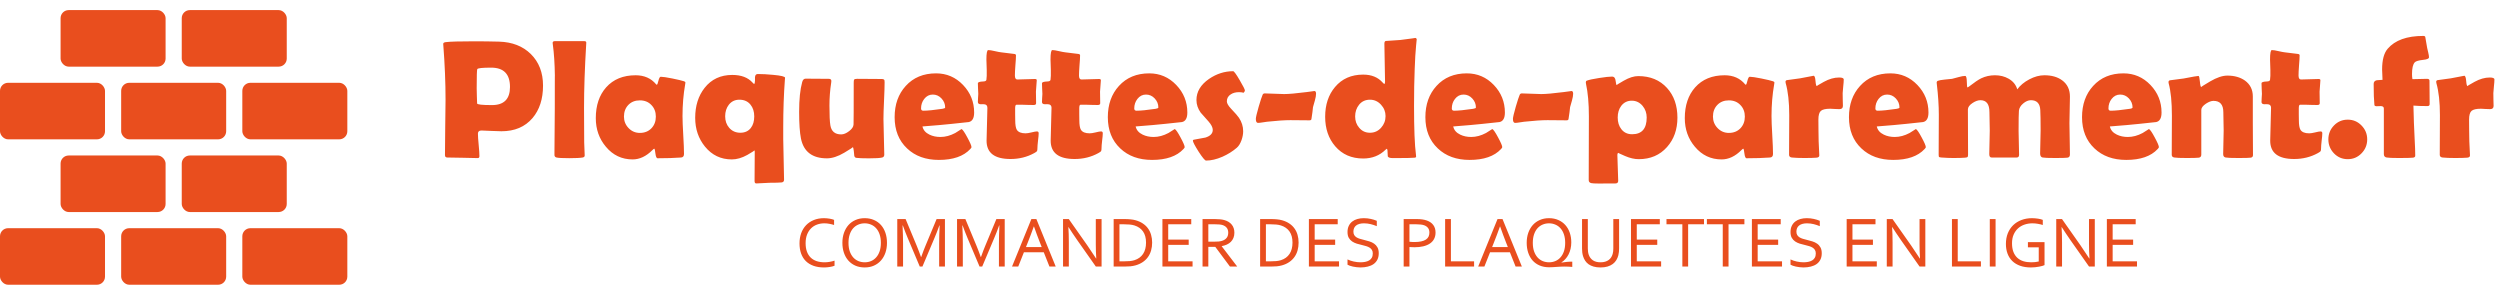 <svg width="619" height="73" viewBox="0 0 619 73" fill="none" xmlns="http://www.w3.org/2000/svg">
<rect width="619" height="73" fill="none"/>
<rect x="60" y="20.5" width="26" height="14" rx="2" fill="#E94E1E"/>
<rect x="60" y="56.5" width="26" height="14" rx="2" fill="#E94E1E"/>
<rect x="30" y="20.5" width="26" height="14" rx="2" fill="#E94E1E"/>
<rect x="30" y="56.5" width="26" height="14" rx="2" fill="#E94E1E"/>
<rect y="20.5" width="26" height="14" rx="2" fill="#E94E1E"/>
<rect y="56.5" width="26" height="14" rx="2" fill="#E94E1E"/>
<rect x="45" y="2.5" width="26" height="14" rx="2" fill="#E94E1E"/>
<rect x="45" y="38.5" width="26" height="14" rx="2" fill="#E94E1E"/>
<rect x="15" y="2.5" width="26" height="14" rx="2" fill="#E94E1E"/>
<rect x="15" y="38.5" width="26" height="14" rx="2" fill="#E94E1E"/>
<path d="M134.455 21.199C134.455 24.508 133.587 27.188 131.851 29.238C129.991 31.412 127.428 32.499 124.16 32.499C123.613 32.499 122.786 32.472 121.679 32.417C120.585 32.349 119.765 32.315 119.218 32.315C118.63 32.315 118.336 32.567 118.336 33.073C118.336 33.702 118.397 34.639 118.521 35.883C118.644 37.127 118.705 38.057 118.705 38.672C118.705 38.986 118.562 39.144 118.274 39.144C117.44 39.144 116.189 39.116 114.521 39.062C112.854 39.02 111.603 39 110.769 39C110.372 39 110.174 38.802 110.174 38.405C110.174 36.888 110.194 34.611 110.235 31.576C110.29 28.527 110.317 26.244 110.317 24.727C110.317 20.434 110.133 15.922 109.764 11.191L109.743 10.904C109.716 10.645 109.921 10.487 110.358 10.433C111.425 10.296 113.776 10.227 117.413 10.227C119.56 10.227 121.617 10.255 123.586 10.31C126.826 10.405 129.438 11.424 131.42 13.365C133.443 15.361 134.455 17.973 134.455 21.199ZM126.272 21.527C126.272 18.342 124.721 16.749 121.617 16.749C119.43 16.749 118.281 16.872 118.172 17.118C118.076 17.296 118.028 18.875 118.028 21.855C118.028 22.279 118.042 22.908 118.069 23.742C118.11 24.562 118.131 25.185 118.131 25.608C118.131 25.882 119.361 26.019 121.822 26.019C124.789 26.019 126.272 24.521 126.272 21.527ZM144.606 26.654C144.606 30.387 144.62 33.251 144.647 35.247C144.647 35.562 144.668 36.102 144.709 36.867C144.75 37.565 144.771 38.105 144.771 38.487C144.771 38.774 144.6 38.945 144.258 39C143.643 39.109 142.535 39.164 140.936 39.164C139.295 39.164 138.249 39.109 137.798 39C137.497 38.932 137.326 38.747 137.285 38.446C137.285 38.405 137.285 38.111 137.285 37.565C137.285 36.348 137.299 34.529 137.326 32.109C137.354 29.676 137.367 27.857 137.367 26.654C137.367 20.912 137.374 18.294 137.388 18.8C137.347 15.778 137.176 13.174 136.875 10.986C136.848 10.836 136.834 10.72 136.834 10.638C136.834 10.337 137.012 10.187 137.367 10.187H144.688C145.03 10.187 145.188 10.33 145.16 10.617L145.14 10.986C144.784 16.893 144.606 22.115 144.606 26.654ZM168.99 28.746C168.99 29.799 169.052 31.364 169.175 33.442C169.298 35.52 169.359 37.079 169.359 38.118C169.359 38.665 169.12 38.959 168.642 39C166.946 39.123 165.005 39.185 162.817 39.185C162.558 39.185 162.38 38.795 162.284 38.016C162.202 37.223 162.1 36.819 161.977 36.806C161.867 36.86 161.724 36.977 161.546 37.154C160.015 38.699 158.374 39.472 156.624 39.472C153.958 39.472 151.75 38.419 150 36.313C148.346 34.345 147.519 31.993 147.519 29.259C147.519 26.101 148.373 23.558 150.082 21.63C151.859 19.634 154.293 18.636 157.383 18.636C159.529 18.636 161.225 19.388 162.469 20.892C162.523 20.96 162.571 20.994 162.612 20.994C162.735 20.994 162.872 20.666 163.022 20.01C163.187 19.34 163.378 19.005 163.597 19.005C164.103 19.005 165.066 19.148 166.488 19.436C167.842 19.709 168.812 19.941 169.4 20.133C169.605 20.215 169.708 20.324 169.708 20.461C169.708 20.516 169.688 20.659 169.646 20.892C169.209 23.366 168.99 25.984 168.99 28.746ZM162.387 28.869C162.387 27.707 162.018 26.75 161.279 25.998C160.555 25.232 159.604 24.85 158.429 24.85C157.253 24.85 156.303 25.226 155.578 25.977C154.854 26.73 154.491 27.693 154.491 28.869C154.491 29.977 154.874 30.927 155.64 31.72C156.405 32.513 157.335 32.909 158.429 32.909C159.591 32.909 160.541 32.533 161.279 31.781C162.018 31.016 162.387 30.045 162.387 28.869ZM193.928 31.515V34.427C193.928 35.534 193.962 37.209 194.03 39.451C194.099 41.707 194.133 43.389 194.133 44.496C194.133 44.906 193.921 45.132 193.497 45.173C192.909 45.227 191.932 45.255 190.564 45.255C190.195 45.255 189.642 45.282 188.903 45.337C188.165 45.392 187.611 45.419 187.242 45.419C186.969 45.419 186.832 45.214 186.832 44.804C186.832 43.997 186.839 42.78 186.853 41.153C186.866 39.54 186.873 38.33 186.873 37.523C186.873 37.332 186.812 37.236 186.688 37.236C186.907 37.236 186.354 37.612 185.027 38.364C183.701 39.102 182.423 39.472 181.192 39.472C178.485 39.472 176.271 38.412 174.548 36.293C172.935 34.31 172.128 31.939 172.128 29.177C172.128 26.21 172.907 23.735 174.466 21.753C176.147 19.62 178.431 18.554 181.315 18.554C183.517 18.554 185.185 19.183 186.319 20.44C186.401 20.55 186.538 20.673 186.729 20.81C186.853 20.686 186.921 20.413 186.935 19.989C186.935 19.689 186.935 19.395 186.935 19.107C186.976 18.588 187.208 18.328 187.632 18.328C188.753 18.328 190.018 18.396 191.426 18.533C193.395 18.711 194.379 18.95 194.379 19.251C194.379 19.251 194.365 19.408 194.338 19.723C194.064 23.387 193.928 27.317 193.928 31.515ZM186.75 28.828C186.75 27.639 186.442 26.668 185.827 25.916C185.171 25.096 184.255 24.686 183.079 24.686C181.985 24.686 181.11 25.102 180.454 25.936C179.853 26.716 179.552 27.666 179.552 28.787C179.552 29.936 179.887 30.893 180.557 31.658C181.268 32.465 182.184 32.868 183.305 32.868C184.426 32.868 185.294 32.472 185.909 31.679C186.47 30.954 186.75 30.004 186.75 28.828ZM219.029 20.358C219.029 21.37 218.981 22.888 218.886 24.911C218.79 26.935 218.742 28.452 218.742 29.464C218.742 30.448 218.776 31.925 218.845 33.894C218.913 35.862 218.947 37.332 218.947 38.303C218.947 38.672 218.776 38.904 218.435 39C217.915 39.137 216.814 39.205 215.133 39.205C213.643 39.205 212.604 39.164 212.016 39.082C211.756 39.041 211.592 38.877 211.523 38.59C211.482 38.18 211.441 37.77 211.4 37.359C211.332 36.73 211.236 36.416 211.113 36.416C211.305 36.416 210.614 36.881 209.042 37.81C207.47 38.74 206.041 39.205 204.756 39.205C201.133 39.205 198.986 37.571 198.316 34.304C198.016 32.786 197.865 30.585 197.865 27.7C197.865 24.583 198.118 22.122 198.624 20.317C198.774 19.757 199.055 19.477 199.465 19.477C200.094 19.477 201.051 19.483 202.336 19.497C203.621 19.511 204.578 19.518 205.207 19.518C205.631 19.518 205.843 19.695 205.843 20.051C205.843 20.146 205.829 20.29 205.802 20.481C205.515 22.341 205.371 24.227 205.371 26.142C205.371 28.52 205.446 30.148 205.597 31.023C205.843 32.526 206.738 33.278 208.283 33.278C208.885 33.278 209.534 33.012 210.231 32.478C210.942 31.945 211.312 31.392 211.339 30.817C211.366 30.311 211.38 26.88 211.38 20.523C211.38 20.071 211.414 19.805 211.482 19.723C211.564 19.586 211.811 19.518 212.221 19.518C212.891 19.518 213.896 19.524 215.235 19.538C216.589 19.552 217.601 19.559 218.271 19.559C218.681 19.559 218.92 19.661 218.988 19.866C219.016 19.976 219.029 20.14 219.029 20.358ZM241.198 27.864C241.198 29.245 240.754 30.031 239.865 30.223C239.715 30.25 238.3 30.4 235.62 30.674C234.007 30.852 231.601 31.064 228.401 31.31C228.593 32.198 229.174 32.875 230.145 33.34C230.938 33.723 231.84 33.914 232.852 33.914C234.068 33.914 235.292 33.586 236.522 32.93C237.042 32.602 237.562 32.273 238.081 31.945C238.368 32.082 238.847 32.779 239.517 34.037C240.2 35.295 240.542 36.095 240.542 36.437C240.542 36.532 240.439 36.69 240.234 36.908C238.566 38.699 235.976 39.595 232.462 39.595C229.208 39.595 226.583 38.645 224.587 36.744C222.536 34.816 221.511 32.239 221.511 29.013C221.511 25.868 222.427 23.291 224.259 21.281C226.146 19.203 228.647 18.164 231.765 18.164C234.39 18.164 236.618 19.121 238.45 21.035C240.282 22.949 241.198 25.226 241.198 27.864ZM234.021 26.613C234.021 25.766 233.72 25.02 233.118 24.378C232.517 23.735 231.799 23.414 230.965 23.414C230.104 23.414 229.393 23.776 228.832 24.501C228.312 25.171 228.053 25.957 228.053 26.859C228.053 27.229 228.244 27.413 228.627 27.413C229.639 27.413 231.211 27.256 233.344 26.941C233.795 26.873 234.021 26.764 234.021 26.613ZM257.174 32.991C257.174 33.401 257.119 34.023 257.01 34.857C256.914 35.691 256.866 36.307 256.866 36.703C256.866 37.086 256.825 37.332 256.743 37.441C256.661 37.551 256.436 37.708 256.066 37.913C254.303 38.884 252.348 39.369 250.201 39.369C246.25 39.369 244.274 37.858 244.274 34.837C244.274 33.935 244.309 32.581 244.377 30.776C244.445 28.958 244.479 27.598 244.479 26.695C244.479 26.094 244.131 25.793 243.434 25.793C243.379 25.793 243.29 25.793 243.167 25.793C243.044 25.807 242.955 25.814 242.9 25.814C242.381 25.814 242.121 25.629 242.121 25.26C242.121 25.041 242.135 24.706 242.162 24.255C242.203 23.804 242.224 23.469 242.224 23.25C242.224 22.963 242.203 22.525 242.162 21.938C242.135 21.35 242.121 20.912 242.121 20.625C242.121 20.352 242.559 20.201 243.434 20.174C243.926 20.16 244.192 20.023 244.233 19.764C244.315 19.244 244.343 18.424 244.315 17.303C244.261 15.539 244.233 14.698 244.233 14.78C244.233 13.194 244.384 12.401 244.685 12.401C245.054 12.401 245.58 12.483 246.264 12.648C247.043 12.825 247.583 12.928 247.884 12.955C248.581 13.051 249.634 13.181 251.042 13.345C251.384 13.372 251.555 13.488 251.555 13.693C251.555 14.24 251.507 15.067 251.411 16.175C251.329 17.282 251.288 18.116 251.288 18.677C251.288 19.347 251.486 19.682 251.883 19.682C252.361 19.682 253.086 19.661 254.057 19.62C255.027 19.579 255.759 19.559 256.251 19.559C256.552 19.559 256.702 19.661 256.702 19.866C256.702 20.181 256.668 20.652 256.6 21.281C256.531 21.91 256.497 22.382 256.497 22.696C256.497 23.024 256.504 23.503 256.518 24.132C256.531 24.761 256.538 25.239 256.538 25.567C256.538 25.855 256.34 25.998 255.943 25.998C255.67 25.998 255.212 25.991 254.569 25.977C253.927 25.95 253.469 25.936 253.195 25.936H251.657C251.452 25.936 251.35 26.237 251.35 26.839C251.35 27.167 251.35 27.652 251.35 28.295C251.363 28.951 251.37 29.436 251.37 29.751C251.37 30.899 251.5 31.692 251.76 32.13C252.129 32.718 252.854 33.012 253.934 33.012C254.275 33.012 254.761 32.937 255.39 32.786C256.032 32.622 256.483 32.54 256.743 32.54C257.03 32.54 257.174 32.69 257.174 32.991ZM273.047 32.991C273.047 33.401 272.992 34.023 272.883 34.857C272.787 35.691 272.739 36.307 272.739 36.703C272.739 37.086 272.698 37.332 272.616 37.441C272.534 37.551 272.309 37.708 271.939 37.913C270.176 38.884 268.221 39.369 266.074 39.369C262.123 39.369 260.147 37.858 260.147 34.837C260.147 33.935 260.182 32.581 260.25 30.776C260.318 28.958 260.353 27.598 260.353 26.695C260.353 26.094 260.004 25.793 259.307 25.793C259.252 25.793 259.163 25.793 259.04 25.793C258.917 25.807 258.828 25.814 258.773 25.814C258.254 25.814 257.994 25.629 257.994 25.26C257.994 25.041 258.008 24.706 258.035 24.255C258.076 23.804 258.097 23.469 258.097 23.25C258.097 22.963 258.076 22.525 258.035 21.938C258.008 21.35 257.994 20.912 257.994 20.625C257.994 20.352 258.432 20.201 259.307 20.174C259.799 20.16 260.065 20.023 260.106 19.764C260.188 19.244 260.216 18.424 260.188 17.303C260.134 15.539 260.106 14.698 260.106 14.78C260.106 13.194 260.257 12.401 260.558 12.401C260.927 12.401 261.453 12.483 262.137 12.648C262.916 12.825 263.456 12.928 263.757 12.955C264.454 13.051 265.507 13.181 266.915 13.345C267.257 13.372 267.428 13.488 267.428 13.693C267.428 14.24 267.38 15.067 267.284 16.175C267.202 17.282 267.161 18.116 267.161 18.677C267.161 19.347 267.359 19.682 267.756 19.682C268.234 19.682 268.959 19.661 269.93 19.62C270.9 19.579 271.632 19.559 272.124 19.559C272.425 19.559 272.575 19.661 272.575 19.866C272.575 20.181 272.541 20.652 272.473 21.281C272.404 21.91 272.37 22.382 272.37 22.696C272.37 23.024 272.377 23.503 272.391 24.132C272.404 24.761 272.411 25.239 272.411 25.567C272.411 25.855 272.213 25.998 271.816 25.998C271.543 25.998 271.085 25.991 270.442 25.977C269.8 25.95 269.342 25.936 269.068 25.936H267.53C267.325 25.936 267.223 26.237 267.223 26.839C267.223 27.167 267.223 27.652 267.223 28.295C267.236 28.951 267.243 29.436 267.243 29.751C267.243 30.899 267.373 31.692 267.633 32.13C268.002 32.718 268.727 33.012 269.807 33.012C270.148 33.012 270.634 32.937 271.263 32.786C271.905 32.622 272.356 32.54 272.616 32.54C272.903 32.54 273.047 32.69 273.047 32.991ZM293.985 27.864C293.985 29.245 293.541 30.031 292.652 30.223C292.502 30.25 291.087 30.4 288.407 30.674C286.794 30.852 284.388 31.064 281.188 31.31C281.38 32.198 281.961 32.875 282.932 33.34C283.725 33.723 284.627 33.914 285.639 33.914C286.855 33.914 288.079 33.586 289.31 32.93C289.829 32.602 290.349 32.273 290.868 31.945C291.155 32.082 291.634 32.779 292.304 34.037C292.987 35.295 293.329 36.095 293.329 36.437C293.329 36.532 293.227 36.69 293.021 36.908C291.354 38.699 288.763 39.595 285.249 39.595C281.995 39.595 279.37 38.645 277.374 36.744C275.323 34.816 274.298 32.239 274.298 29.013C274.298 25.868 275.214 23.291 277.046 21.281C278.933 19.203 281.435 18.164 284.552 18.164C287.177 18.164 289.405 19.121 291.237 21.035C293.069 22.949 293.985 25.226 293.985 27.864ZM286.808 26.613C286.808 25.766 286.507 25.02 285.905 24.378C285.304 23.735 284.586 23.414 283.752 23.414C282.891 23.414 282.18 23.776 281.619 24.501C281.1 25.171 280.84 25.957 280.84 26.859C280.84 27.229 281.031 27.413 281.414 27.413C282.426 27.413 283.998 27.256 286.131 26.941C286.582 26.873 286.808 26.764 286.808 26.613ZM308.238 22.409C308.238 22.546 308.136 22.73 307.931 22.963C307.548 22.867 307.165 22.819 306.782 22.819C305.976 22.819 305.299 22.997 304.752 23.352C304.096 23.763 303.768 24.344 303.768 25.096C303.768 25.574 304.116 26.183 304.813 26.921C305.866 28.028 306.516 28.773 306.762 29.156C307.459 30.195 307.808 31.31 307.808 32.499C307.808 33.196 307.671 33.935 307.397 34.714C307.083 35.575 306.687 36.204 306.208 36.601C305.196 37.476 304.014 38.214 302.66 38.815C301.197 39.444 299.851 39.759 298.62 39.759C298.347 39.759 297.731 39.02 296.774 37.544C295.831 36.054 295.359 35.145 295.359 34.816C295.359 34.693 295.435 34.618 295.585 34.591C296.542 34.413 297.506 34.235 298.477 34.058C299.68 33.675 300.281 33.046 300.281 32.171C300.281 31.569 299.933 30.872 299.235 30.079C297.991 28.698 297.342 27.967 297.287 27.885C296.59 26.9 296.241 25.861 296.241 24.768C296.241 22.717 297.28 20.974 299.358 19.538C301.218 18.267 303.207 17.631 305.326 17.631C305.545 17.631 306.085 18.369 306.946 19.846C307.808 21.309 308.238 22.163 308.238 22.409ZM325.854 23.209C325.854 23.633 325.759 24.186 325.567 24.87C325.403 25.417 325.246 25.971 325.096 26.531C325.041 27.215 324.911 28.206 324.706 29.505C324.665 29.696 324.501 29.792 324.214 29.792C323.694 29.792 322.908 29.785 321.855 29.771C320.816 29.758 320.03 29.751 319.497 29.751C318.062 29.751 316.134 29.881 313.714 30.141C313.577 30.154 313.208 30.209 312.606 30.305C312.128 30.387 311.752 30.428 311.479 30.428C311.123 30.428 310.945 30.093 310.945 29.423C310.945 29.067 311.178 28.076 311.643 26.449C312.094 24.904 312.422 23.906 312.627 23.455C312.723 23.236 312.9 23.127 313.16 23.127C313.693 23.127 314.493 23.154 315.56 23.209C316.626 23.264 317.426 23.291 317.959 23.291C319.08 23.291 320.933 23.127 323.517 22.799C324.87 22.621 325.506 22.532 325.424 22.532C325.711 22.532 325.854 22.758 325.854 23.209ZM350.792 9.899C350.792 9.599 350.737 10.05 350.628 11.253C350.478 12.771 350.361 14.712 350.279 17.077C350.17 19.757 350.115 22.806 350.115 26.224C350.115 31.87 350.272 35.89 350.587 38.282C350.614 38.542 350.628 38.706 350.628 38.774C350.628 38.925 350.525 39.014 350.32 39.041C349.828 39.109 348.017 39.144 344.886 39.144C344.147 39.144 343.724 39 343.614 38.713C343.587 38.193 343.56 37.674 343.532 37.154C343.519 37.045 343.464 36.935 343.368 36.826C343.286 36.867 343.184 36.949 343.061 37.072C341.584 38.522 339.738 39.246 337.523 39.246C334.639 39.246 332.328 38.234 330.592 36.211C328.938 34.283 328.11 31.85 328.11 28.91C328.11 25.93 328.924 23.476 330.551 21.548C332.273 19.497 334.598 18.472 337.523 18.472C339.588 18.472 341.194 19.128 342.343 20.44C342.534 20.659 342.671 20.769 342.753 20.769C342.876 20.769 342.938 20.591 342.938 20.235C342.938 19.183 342.91 17.61 342.855 15.519C342.801 13.427 342.773 11.861 342.773 10.822C342.773 10.426 342.883 10.2 343.102 10.146C343.977 10.104 345.18 10.023 346.711 9.899C349.445 9.558 350.655 9.387 350.341 9.387C350.642 9.387 350.792 9.558 350.792 9.899ZM343.061 28.746C343.061 27.666 342.685 26.723 341.933 25.916C341.181 25.096 340.271 24.686 339.205 24.686C338.084 24.686 337.188 25.096 336.519 25.916C335.862 26.723 335.534 27.693 335.534 28.828C335.534 29.936 335.869 30.872 336.539 31.638C337.223 32.458 338.111 32.868 339.205 32.868C340.299 32.868 341.215 32.458 341.953 31.638C342.691 30.817 343.061 29.854 343.061 28.746ZM372.612 27.864C372.612 29.245 372.168 30.031 371.279 30.223C371.129 30.25 369.714 30.4 367.034 30.674C365.421 30.852 363.015 31.064 359.815 31.31C360.007 32.198 360.588 32.875 361.559 33.34C362.352 33.723 363.254 33.914 364.266 33.914C365.482 33.914 366.706 33.586 367.937 32.93C368.456 32.602 368.976 32.273 369.495 31.945C369.782 32.082 370.261 32.779 370.931 34.037C371.614 35.295 371.956 36.095 371.956 36.437C371.956 36.532 371.854 36.69 371.648 36.908C369.98 38.699 367.39 39.595 363.876 39.595C360.622 39.595 357.997 38.645 356.001 36.744C353.95 34.816 352.925 32.239 352.925 29.013C352.925 25.868 353.841 23.291 355.673 21.281C357.56 19.203 360.062 18.164 363.179 18.164C365.804 18.164 368.032 19.121 369.864 21.035C371.696 22.949 372.612 25.226 372.612 27.864ZM365.435 26.613C365.435 25.766 365.134 25.02 364.532 24.378C363.931 23.735 363.213 23.414 362.379 23.414C361.518 23.414 360.807 23.776 360.246 24.501C359.727 25.171 359.467 25.957 359.467 26.859C359.467 27.229 359.658 27.413 360.041 27.413C361.053 27.413 362.625 27.256 364.758 26.941C365.209 26.873 365.435 26.764 365.435 26.613ZM389.511 23.209C389.511 23.633 389.415 24.186 389.224 24.87C389.06 25.417 388.902 25.971 388.752 26.531C388.697 27.215 388.567 28.206 388.362 29.505C388.321 29.696 388.157 29.792 387.87 29.792C387.351 29.792 386.564 29.785 385.512 29.771C384.473 29.758 383.687 29.751 383.153 29.751C381.718 29.751 379.79 29.881 377.37 30.141C377.233 30.154 376.864 30.209 376.263 30.305C375.784 30.387 375.408 30.428 375.135 30.428C374.779 30.428 374.602 30.093 374.602 29.423C374.602 29.067 374.834 28.076 375.299 26.449C375.75 24.904 376.078 23.906 376.283 23.455C376.379 23.236 376.557 23.127 376.816 23.127C377.35 23.127 378.149 23.154 379.216 23.209C380.282 23.264 381.082 23.291 381.615 23.291C382.736 23.291 384.589 23.127 387.173 22.799C388.526 22.621 389.162 22.532 389.08 22.532C389.367 22.532 389.511 22.758 389.511 23.209ZM415.33 29.136C415.33 32.062 414.469 34.488 412.746 36.416C410.969 38.412 408.638 39.41 405.753 39.41C404.7 39.41 403.572 39.15 402.369 38.631C401.166 38.111 400.619 37.852 400.729 37.852C400.551 37.852 400.462 38.057 400.462 38.467C400.462 39.164 400.496 40.21 400.564 41.605C400.633 43.013 400.667 44.065 400.667 44.763C400.667 45.2 400.441 45.419 399.99 45.419L395.807 45.44C394.863 45.44 394.255 45.405 393.981 45.337C393.571 45.241 393.366 44.988 393.366 44.578L393.407 28.787C393.407 25.602 393.168 22.915 392.689 20.727C392.662 20.591 392.648 20.475 392.648 20.379C392.648 20.174 392.73 20.037 392.895 19.969C393.428 19.764 394.446 19.545 395.95 19.312C397.413 19.08 398.473 18.964 399.129 18.964C399.662 18.964 399.963 19.319 400.031 20.03C400.113 20.727 400.209 21.076 400.318 21.076C400.182 21.076 400.763 20.707 402.062 19.969C403.374 19.217 404.563 18.841 405.63 18.841C408.597 18.841 410.969 19.818 412.746 21.773C414.469 23.66 415.33 26.114 415.33 29.136ZM407.722 29.095C407.722 28.001 407.387 27.044 406.717 26.224C405.992 25.362 405.097 24.932 404.03 24.932C402.937 24.932 402.062 25.362 401.405 26.224C400.831 27.003 400.544 27.96 400.544 29.095C400.544 30.257 400.845 31.221 401.446 31.986C402.089 32.82 402.978 33.237 404.112 33.237C406.519 33.237 407.722 31.856 407.722 29.095ZM438.627 28.746C438.627 29.799 438.688 31.364 438.812 33.442C438.935 35.52 438.996 37.079 438.996 38.118C438.996 38.665 438.757 38.959 438.278 39C436.583 39.123 434.642 39.185 432.454 39.185C432.194 39.185 432.017 38.795 431.921 38.016C431.839 37.223 431.736 36.819 431.613 36.806C431.504 36.86 431.36 36.977 431.183 37.154C429.651 38.699 428.011 39.472 426.261 39.472C423.595 39.472 421.387 38.419 419.637 36.313C417.982 34.345 417.155 31.993 417.155 29.259C417.155 26.101 418.01 23.558 419.719 21.63C421.496 19.634 423.93 18.636 427.02 18.636C429.166 18.636 430.861 19.388 432.105 20.892C432.16 20.96 432.208 20.994 432.249 20.994C432.372 20.994 432.509 20.666 432.659 20.01C432.823 19.34 433.015 19.005 433.233 19.005C433.739 19.005 434.703 19.148 436.125 19.436C437.479 19.709 438.449 19.941 439.037 20.133C439.242 20.215 439.345 20.324 439.345 20.461C439.345 20.516 439.324 20.659 439.283 20.892C438.846 23.366 438.627 25.984 438.627 28.746ZM432.023 28.869C432.023 27.707 431.654 26.75 430.916 25.998C430.191 25.232 429.241 24.85 428.065 24.85C426.89 24.85 425.939 25.226 425.215 25.977C424.49 26.73 424.128 27.693 424.128 28.869C424.128 29.977 424.511 30.927 425.276 31.72C426.042 32.513 426.972 32.909 428.065 32.909C429.228 32.909 430.178 32.533 430.916 31.781C431.654 31.016 432.023 30.045 432.023 28.869ZM456.305 26.224C456.305 26.757 456.011 27.023 455.423 27.023C455.163 27.023 454.78 27.01 454.274 26.982C453.782 26.941 453.413 26.921 453.167 26.921C452.032 26.921 451.26 27.099 450.85 27.454C450.439 27.81 450.234 28.527 450.234 29.607C450.234 30.195 450.241 31.091 450.255 32.294C450.282 33.483 450.296 34.372 450.296 34.96C450.296 35.356 450.323 35.951 450.378 36.744C450.433 37.523 450.46 38.105 450.46 38.487C450.46 38.815 450.234 39 449.783 39.041C449.127 39.096 448.122 39.123 446.769 39.123C445.47 39.123 444.431 39.082 443.651 39C443.2 38.945 442.975 38.72 442.975 38.323C442.975 37.23 442.981 35.596 442.995 33.422C443.009 31.234 443.016 29.594 443.016 28.5C443.016 25.287 442.722 22.642 442.134 20.564C442.106 20.44 442.093 20.338 442.093 20.256C442.093 20.051 442.195 19.914 442.4 19.846C443.152 19.764 444.253 19.613 445.702 19.395C447.862 18.971 448.977 18.759 449.045 18.759C449.291 18.759 449.448 19.189 449.517 20.051C449.585 20.912 449.708 21.343 449.886 21.343C449.694 21.343 450.255 20.987 451.567 20.276C452.88 19.552 454.145 19.189 455.361 19.189C456.127 19.189 456.51 19.354 456.51 19.682C456.51 20.078 456.469 20.639 456.387 21.363C456.305 22.143 456.257 22.703 456.243 23.045C456.243 23.441 456.25 23.968 456.264 24.624C456.291 25.431 456.305 25.964 456.305 26.224ZM477.489 27.864C477.489 29.245 477.045 30.031 476.156 30.223C476.006 30.25 474.591 30.4 471.911 30.674C470.298 30.852 467.892 31.064 464.692 31.31C464.884 32.198 465.465 32.875 466.436 33.34C467.229 33.723 468.131 33.914 469.143 33.914C470.359 33.914 471.583 33.586 472.813 32.93C473.333 32.602 473.853 32.273 474.372 31.945C474.659 32.082 475.138 32.779 475.808 34.037C476.491 35.295 476.833 36.095 476.833 36.437C476.833 36.532 476.73 36.69 476.525 36.908C474.857 38.699 472.267 39.595 468.753 39.595C465.499 39.595 462.874 38.645 460.878 36.744C458.827 34.816 457.802 32.239 457.802 29.013C457.802 25.868 458.718 23.291 460.55 21.281C462.437 19.203 464.938 18.164 468.056 18.164C470.681 18.164 472.909 19.121 474.741 21.035C476.573 22.949 477.489 25.226 477.489 27.864ZM470.312 26.613C470.312 25.766 470.011 25.02 469.409 24.378C468.808 23.735 468.09 23.414 467.256 23.414C466.395 23.414 465.684 23.776 465.123 24.501C464.604 25.171 464.344 25.957 464.344 26.859C464.344 27.229 464.535 27.413 464.918 27.413C465.93 27.413 467.502 27.256 469.635 26.941C470.086 26.873 470.312 26.764 470.312 26.613ZM512.517 38.241C512.517 38.72 512.312 38.986 511.901 39.041C511.491 39.096 510.479 39.123 508.866 39.123C507.198 39.123 506.159 39.082 505.749 39C505.339 38.918 505.134 38.583 505.134 37.995C505.134 37.366 505.154 36.43 505.195 35.185C505.236 33.928 505.257 32.984 505.257 32.355C505.257 29.963 505.229 28.261 505.175 27.249C505.093 25.622 504.32 24.809 502.857 24.809C502.215 24.809 501.572 25.082 500.93 25.629C500.301 26.162 499.952 26.757 499.884 27.413C499.829 27.987 499.802 29.669 499.802 32.458C499.802 33.101 499.822 34.078 499.863 35.391C499.904 36.69 499.925 37.667 499.925 38.323C499.925 38.774 499.727 39 499.33 39H493.116C492.733 39 492.542 38.72 492.542 38.159C492.542 37.517 492.562 36.553 492.604 35.268C492.645 33.982 492.665 33.012 492.665 32.355C492.665 31.85 492.651 31.084 492.624 30.059C492.597 29.033 492.583 28.261 492.583 27.741C492.583 25.786 491.838 24.809 490.348 24.809C489.746 24.809 489.097 25.041 488.399 25.506C487.634 26.012 487.251 26.545 487.251 27.105C487.251 28.35 487.258 30.209 487.271 32.684C487.285 35.158 487.292 37.011 487.292 38.241C487.292 38.583 487.251 38.795 487.169 38.877C487.087 38.959 486.875 39.014 486.533 39.041C485.918 39.096 484.947 39.123 483.621 39.123C482.76 39.123 481.782 39.082 480.688 39C480.36 38.973 480.162 38.925 480.094 38.856C480.039 38.788 480.012 38.583 480.012 38.241C480.012 37.148 480.019 35.514 480.032 33.34C480.046 31.152 480.053 29.512 480.053 28.418C480.053 26.176 479.889 23.653 479.561 20.851C479.533 20.686 479.52 20.564 479.52 20.481C479.52 20.249 479.615 20.092 479.807 20.01C480.107 19.887 480.675 19.784 481.509 19.702C482.534 19.606 483.143 19.545 483.334 19.518C483.471 19.49 484.011 19.347 484.954 19.087C485.624 18.895 486.164 18.8 486.574 18.8C486.834 18.8 486.971 19.278 486.984 20.235C486.998 21.179 487.053 21.65 487.148 21.65C487.285 21.596 487.442 21.5 487.62 21.363C488.851 20.406 489.821 19.75 490.532 19.395C491.585 18.889 492.727 18.636 493.957 18.636C495.215 18.636 496.336 18.916 497.32 19.477C498.428 20.105 499.146 20.987 499.474 22.122C500.198 21.138 501.196 20.311 502.468 19.641C503.739 18.971 504.977 18.636 506.18 18.636C507.984 18.636 509.454 19.053 510.589 19.887C511.874 20.83 512.517 22.177 512.517 23.927C512.517 24.651 512.496 25.745 512.455 27.208C512.414 28.657 512.394 29.744 512.394 30.469C512.394 31.33 512.414 32.629 512.455 34.365C512.496 36.088 512.517 37.38 512.517 38.241ZM535.198 27.864C535.198 29.245 534.754 30.031 533.865 30.223C533.715 30.25 532.3 30.4 529.62 30.674C528.007 30.852 525.601 31.064 522.401 31.31C522.593 32.198 523.174 32.875 524.145 33.34C524.938 33.723 525.84 33.914 526.852 33.914C528.068 33.914 529.292 33.586 530.522 32.93C531.042 32.602 531.562 32.273 532.081 31.945C532.368 32.082 532.847 32.779 533.517 34.037C534.2 35.295 534.542 36.095 534.542 36.437C534.542 36.532 534.439 36.69 534.234 36.908C532.566 38.699 529.976 39.595 526.462 39.595C523.208 39.595 520.583 38.645 518.587 36.744C516.536 34.816 515.511 32.239 515.511 29.013C515.511 25.868 516.427 23.291 518.259 21.281C520.146 19.203 522.647 18.164 525.765 18.164C528.39 18.164 530.618 19.121 532.45 21.035C534.282 22.949 535.198 25.226 535.198 27.864ZM528.021 26.613C528.021 25.766 527.72 25.02 527.118 24.378C526.517 23.735 525.799 23.414 524.965 23.414C524.104 23.414 523.393 23.776 522.832 24.501C522.312 25.171 522.053 25.957 522.053 26.859C522.053 27.229 522.244 27.413 522.627 27.413C523.639 27.413 525.211 27.256 527.344 26.941C527.795 26.873 528.021 26.764 528.021 26.613ZM557.839 38.405C557.839 38.774 557.647 38.986 557.265 39.041C556.882 39.096 555.884 39.123 554.271 39.123C552.548 39.123 551.481 39.082 551.071 39C550.661 38.918 550.456 38.638 550.456 38.159C550.456 37.517 550.477 36.546 550.518 35.247C550.559 33.948 550.579 32.971 550.579 32.315C550.579 31.809 550.565 31.057 550.538 30.059C550.511 29.047 550.497 28.288 550.497 27.782C550.497 25.909 549.684 24.973 548.057 24.973C547.523 24.973 546.901 25.205 546.19 25.67C545.425 26.189 545.042 26.702 545.042 27.208V38.282C545.042 38.733 544.83 38.986 544.406 39.041C543.928 39.096 542.95 39.123 541.474 39.123C539.874 39.123 538.835 39.082 538.356 39C537.933 38.932 537.721 38.706 537.721 38.323C537.721 37.257 537.728 35.65 537.741 33.504C537.755 31.357 537.762 29.744 537.762 28.664C537.762 25.26 537.495 22.587 536.962 20.645C536.935 20.523 536.921 20.42 536.921 20.338C536.921 20.119 537.023 19.969 537.229 19.887C538.09 19.791 539.238 19.641 540.674 19.436C542.848 19.012 544.071 18.8 544.345 18.8C544.495 18.8 544.611 19.265 544.693 20.194C544.775 21.11 544.892 21.568 545.042 21.568C544.892 21.568 545.623 21.097 547.236 20.153C548.863 19.196 550.285 18.718 551.502 18.718C553.238 18.718 554.688 19.128 555.85 19.948C557.148 20.892 557.798 22.204 557.798 23.886V30.428C557.798 31.316 557.805 32.649 557.818 34.427C557.832 36.19 557.839 37.517 557.839 38.405ZM575.004 32.991C575.004 33.401 574.949 34.023 574.84 34.857C574.744 35.691 574.696 36.307 574.696 36.703C574.696 37.086 574.655 37.332 574.573 37.441C574.491 37.551 574.266 37.708 573.896 37.913C572.133 38.884 570.178 39.369 568.031 39.369C564.08 39.369 562.104 37.858 562.104 34.837C562.104 33.935 562.139 32.581 562.207 30.776C562.275 28.958 562.31 27.598 562.31 26.695C562.31 26.094 561.961 25.793 561.264 25.793C561.209 25.793 561.12 25.793 560.997 25.793C560.874 25.807 560.785 25.814 560.73 25.814C560.211 25.814 559.951 25.629 559.951 25.26C559.951 25.041 559.965 24.706 559.992 24.255C560.033 23.804 560.054 23.469 560.054 23.25C560.054 22.963 560.033 22.525 559.992 21.938C559.965 21.35 559.951 20.912 559.951 20.625C559.951 20.352 560.389 20.201 561.264 20.174C561.756 20.16 562.022 20.023 562.063 19.764C562.146 19.244 562.173 18.424 562.146 17.303C562.091 15.539 562.063 14.698 562.063 14.78C562.063 13.194 562.214 12.401 562.515 12.401C562.884 12.401 563.41 12.483 564.094 12.648C564.873 12.825 565.413 12.928 565.714 12.955C566.411 13.051 567.464 13.181 568.872 13.345C569.214 13.372 569.385 13.488 569.385 13.693C569.385 14.24 569.337 15.067 569.241 16.175C569.159 17.282 569.118 18.116 569.118 18.677C569.118 19.347 569.316 19.682 569.713 19.682C570.191 19.682 570.916 19.661 571.887 19.62C572.857 19.579 573.589 19.559 574.081 19.559C574.382 19.559 574.532 19.661 574.532 19.866C574.532 20.181 574.498 20.652 574.43 21.281C574.361 21.91 574.327 22.382 574.327 22.696C574.327 23.024 574.334 23.503 574.348 24.132C574.361 24.761 574.368 25.239 574.368 25.567C574.368 25.855 574.17 25.998 573.773 25.998C573.5 25.998 573.042 25.991 572.399 25.977C571.757 25.95 571.299 25.936 571.025 25.936H569.487C569.282 25.936 569.18 26.237 569.18 26.839C569.18 27.167 569.18 27.652 569.18 28.295C569.193 28.951 569.2 29.436 569.2 29.751C569.2 30.899 569.33 31.692 569.59 32.13C569.959 32.718 570.684 33.012 571.764 33.012C572.105 33.012 572.591 32.937 573.22 32.786C573.862 32.622 574.313 32.54 574.573 32.54C574.86 32.54 575.004 32.69 575.004 32.991ZM586.119 34.509C586.119 35.862 585.647 37.018 584.704 37.975C583.774 38.932 582.64 39.41 581.3 39.41C579.96 39.41 578.825 38.932 577.896 37.975C576.966 37.004 576.501 35.849 576.501 34.509C576.501 33.169 576.966 32.02 577.896 31.064C578.825 30.106 579.96 29.628 581.3 29.628C582.64 29.628 583.774 30.106 584.704 31.064C585.647 32.02 586.119 33.169 586.119 34.509ZM601.582 25.773C601.582 26.101 601.404 26.265 601.049 26.265C599.572 26.265 598.41 26.224 597.562 26.142C597.604 27.167 597.645 28.596 597.686 30.428C597.699 31.207 597.761 32.56 597.87 34.488C597.966 36.225 598.014 37.578 598.014 38.549C598.014 38.836 597.822 39 597.439 39.041C596.975 39.096 595.812 39.123 593.953 39.123C592.408 39.123 591.403 39.082 590.938 39C590.474 38.918 590.241 38.638 590.241 38.159V26.859C590.241 26.463 589.968 26.265 589.421 26.265C589.325 26.265 589.168 26.271 588.949 26.285C588.744 26.299 588.594 26.306 588.498 26.306C588.115 26.306 587.917 26.196 587.903 25.977C587.78 24.788 587.719 23.059 587.719 20.789C587.719 20.283 587.979 19.976 588.498 19.866C588.963 19.825 589.435 19.791 589.913 19.764C589.845 18.67 589.811 17.815 589.811 17.2C589.811 14.849 590.269 13.14 591.185 12.073C593.003 9.954 595.942 8.895 600.003 8.895C600.276 8.895 600.44 8.977 600.495 9.141C600.604 9.756 600.762 10.665 600.967 11.868C600.98 11.977 601.069 12.36 601.233 13.017C601.356 13.523 601.418 13.912 601.418 14.185C601.418 14.514 600.933 14.726 599.962 14.821C598.841 14.944 598.15 15.149 597.891 15.437C597.439 15.929 597.214 16.893 597.214 18.328C597.214 18.779 597.248 19.203 597.316 19.6C597.699 19.6 598.294 19.586 599.101 19.559C599.907 19.531 600.516 19.518 600.926 19.518C601.336 19.518 601.541 19.668 601.541 19.969C601.541 20.611 601.548 21.582 601.562 22.881C601.575 24.166 601.582 25.13 601.582 25.773ZM617.414 26.224C617.414 26.757 617.12 27.023 616.532 27.023C616.272 27.023 615.89 27.01 615.384 26.982C614.892 26.941 614.522 26.921 614.276 26.921C613.142 26.921 612.369 27.099 611.959 27.454C611.549 27.81 611.344 28.527 611.344 29.607C611.344 30.195 611.351 31.091 611.364 32.294C611.392 33.483 611.405 34.372 611.405 34.96C611.405 35.356 611.433 35.951 611.487 36.744C611.542 37.523 611.569 38.105 611.569 38.487C611.569 38.815 611.344 39 610.893 39.041C610.236 39.096 609.231 39.123 607.878 39.123C606.579 39.123 605.54 39.082 604.761 39C604.31 38.945 604.084 38.72 604.084 38.323C604.084 37.23 604.091 35.596 604.104 33.422C604.118 31.234 604.125 29.594 604.125 28.5C604.125 25.287 603.831 22.642 603.243 20.564C603.216 20.44 603.202 20.338 603.202 20.256C603.202 20.051 603.305 19.914 603.51 19.846C604.262 19.764 605.362 19.613 606.812 19.395C608.972 18.971 610.086 18.759 610.154 18.759C610.4 18.759 610.558 19.189 610.626 20.051C610.694 20.912 610.817 21.343 610.995 21.343C610.804 21.343 611.364 20.987 612.677 20.276C613.989 19.552 615.254 19.189 616.471 19.189C617.236 19.189 617.619 19.354 617.619 19.682C617.619 20.078 617.578 20.639 617.496 21.363C617.414 22.143 617.366 22.703 617.353 23.045C617.353 23.441 617.359 23.968 617.373 24.624C617.4 25.431 617.414 25.964 617.414 26.224Z" fill="#E94E1E"/>
<path d="M204.11 55.295C203.46 55.295 202.851 55.4 202.282 55.611C201.72 55.816 201.23 56.127 200.814 56.543C200.398 56.953 200.07 57.466 199.83 58.081C199.59 58.69 199.47 59.402 199.47 60.217C199.47 61.025 199.581 61.728 199.804 62.326C200.026 62.918 200.343 63.41 200.753 63.803C201.163 64.189 201.655 64.477 202.229 64.664C202.81 64.852 203.454 64.945 204.163 64.945C204.356 64.945 204.562 64.936 204.778 64.919C204.995 64.895 205.212 64.866 205.429 64.831C205.651 64.79 205.865 64.746 206.07 64.699C206.281 64.647 206.469 64.591 206.633 64.532V65.798C206.287 65.933 205.886 66.035 205.429 66.106C204.972 66.182 204.503 66.22 204.022 66.22C203.044 66.22 202.177 66.085 201.421 65.815C200.665 65.54 200.029 65.147 199.514 64.638C199.004 64.128 198.617 63.507 198.354 62.774C198.09 62.036 197.958 61.201 197.958 60.27C197.958 59.355 198.096 58.515 198.371 57.747C198.652 56.98 199.054 56.32 199.575 55.77C200.103 55.219 200.738 54.791 201.482 54.486C202.232 54.176 203.073 54.02 204.005 54.02C204.251 54.02 204.494 54.032 204.734 54.056C204.975 54.073 205.203 54.102 205.42 54.144C205.643 54.179 205.848 54.223 206.035 54.275C206.223 54.328 206.384 54.384 206.519 54.442V55.708C206.167 55.591 205.783 55.494 205.367 55.418C204.951 55.336 204.532 55.295 204.11 55.295ZM218.103 60.129C218.103 59.338 218 58.641 217.795 58.037C217.59 57.434 217.306 56.93 216.942 56.525C216.585 56.121 216.16 55.816 215.668 55.611C215.182 55.4 214.657 55.295 214.095 55.295C213.532 55.295 213.005 55.4 212.513 55.611C212.026 55.816 211.602 56.121 211.238 56.525C210.881 56.93 210.6 57.434 210.395 58.037C210.189 58.641 210.087 59.338 210.087 60.129C210.087 60.92 210.189 61.617 210.395 62.221C210.605 62.818 210.89 63.319 211.247 63.724C211.61 64.128 212.035 64.433 212.521 64.638C213.014 64.843 213.544 64.945 214.112 64.945C214.675 64.945 215.196 64.843 215.677 64.638C216.163 64.433 216.585 64.128 216.942 63.724C217.306 63.319 217.59 62.818 217.795 62.221C218 61.617 218.103 60.92 218.103 60.129ZM219.614 60.129C219.614 61.02 219.485 61.837 219.228 62.581C218.97 63.325 218.601 63.967 218.12 64.506C217.64 65.045 217.06 65.467 216.38 65.772C215.706 66.07 214.95 66.22 214.112 66.22C213.245 66.22 212.469 66.07 211.783 65.772C211.098 65.467 210.518 65.045 210.043 64.506C209.568 63.967 209.205 63.325 208.953 62.581C208.701 61.837 208.575 61.02 208.575 60.129C208.575 59.232 208.704 58.412 208.962 57.668C209.226 56.918 209.595 56.273 210.069 55.734C210.55 55.195 211.13 54.776 211.81 54.477C212.489 54.173 213.251 54.02 214.095 54.02C214.956 54.02 215.727 54.173 216.406 54.477C217.092 54.776 217.672 55.195 218.146 55.734C218.621 56.273 218.984 56.918 219.236 57.668C219.488 58.412 219.614 59.232 219.614 60.129ZM228.395 66H227.735L224.773 58.977C224.363 58.011 223.953 56.959 223.543 55.822H223.473C223.555 57.457 223.596 58.954 223.596 60.313V66H222.163V54.24H224.229L226.997 60.894C227.313 61.655 227.662 62.572 228.043 63.645H228.087C228.509 62.455 228.857 61.538 229.133 60.894L231.901 54.24H233.967V66H232.534V60.313C232.534 58.983 232.575 57.486 232.657 55.822H232.587C232.153 57.023 231.743 58.075 231.356 58.977L228.395 66ZM243.195 66H242.536L239.574 58.977C239.164 58.011 238.754 56.959 238.344 55.822H238.273C238.355 57.457 238.396 58.954 238.396 60.313V66H236.964V54.24H239.029L241.798 60.894C242.114 61.655 242.463 62.572 242.844 63.645H242.888C243.31 62.455 243.658 61.538 243.934 60.894L246.702 54.24H248.768V66H247.335V60.313C247.335 58.983 247.376 57.486 247.458 55.822H247.388C246.954 57.023 246.544 58.075 246.157 58.977L243.195 66ZM250.578 66L255.368 54.24H256.607L261.397 66H259.842L258.436 62.458H253.522L252.116 66H250.578ZM255.975 56.068C255.453 57.533 254.952 58.863 254.472 60.059L254.032 61.166H257.926L257.486 60.059C257.006 58.84 256.514 57.51 256.01 56.068H255.975ZM269.246 60.797C269.967 61.834 270.679 62.9 271.382 63.996H271.435C271.358 62.853 271.32 61.688 271.32 60.498V54.24H272.753V66H271.329L266.715 59.443C265.918 58.301 265.206 57.234 264.579 56.244H264.526C264.603 57.316 264.641 58.567 264.641 59.997V66H263.208V54.24H264.632L269.246 60.797ZM285.269 60.067C285.269 60.753 285.184 61.398 285.014 62.001C284.844 62.605 284.586 63.149 284.24 63.636C283.9 64.116 283.473 64.532 282.957 64.884C282.447 65.235 281.85 65.508 281.164 65.701C280.771 65.812 280.347 65.892 279.89 65.939C279.433 65.98 278.938 66 278.404 66H275.741V54.24H278.431C278.964 54.24 279.459 54.264 279.916 54.31C280.373 54.352 280.798 54.428 281.19 54.539C281.876 54.732 282.474 55.002 282.983 55.348C283.499 55.693 283.924 56.103 284.258 56.578C284.598 57.047 284.85 57.577 285.014 58.169C285.184 58.755 285.269 59.388 285.269 60.067ZM283.757 60.067C283.757 58.937 283.511 58.02 283.019 57.316C282.526 56.613 281.82 56.115 280.9 55.822C280.549 55.711 280.156 55.635 279.723 55.594C279.289 55.553 278.8 55.532 278.255 55.532H277.174V64.708H278.255C278.8 64.708 279.289 64.688 279.723 64.647C280.156 64.606 280.549 64.529 280.9 64.418C281.82 64.125 282.526 63.612 283.019 62.88C283.511 62.148 283.757 61.21 283.757 60.067ZM289.25 64.708H295.279V66H287.817V54.24H294.954V55.532H289.25V59.329H294.321V60.621H289.25V64.708ZM299.182 61.131V66H297.749V54.24H300.799C301.314 54.24 301.751 54.261 302.108 54.302C302.472 54.337 302.803 54.395 303.102 54.477C303.922 54.7 304.549 55.081 304.982 55.62C305.416 56.153 305.633 56.821 305.633 57.624C305.633 58.099 305.557 58.523 305.404 58.898C305.252 59.273 305.038 59.599 304.763 59.874C304.487 60.149 304.156 60.375 303.77 60.551C303.389 60.727 302.964 60.855 302.495 60.938V60.973L306.336 66H304.534L300.913 61.131H299.182ZM299.182 55.532V59.839H300.597C301.036 59.839 301.411 59.824 301.722 59.795C302.032 59.766 302.311 59.713 302.557 59.637C303.055 59.484 303.438 59.241 303.708 58.907C303.978 58.573 304.112 58.137 304.112 57.598C304.106 57.094 303.978 56.69 303.726 56.385C303.474 56.074 303.125 55.852 302.68 55.717C302.469 55.652 302.217 55.605 301.924 55.576C301.631 55.547 301.259 55.532 300.808 55.532H299.182ZM321.532 60.067C321.532 60.753 321.447 61.398 321.277 62.001C321.107 62.605 320.85 63.149 320.504 63.636C320.164 64.116 319.736 64.532 319.221 64.884C318.711 65.235 318.113 65.508 317.428 65.701C317.035 65.812 316.61 65.892 316.153 65.939C315.696 65.98 315.201 66 314.668 66H312.005V54.24H314.694C315.228 54.24 315.723 54.264 316.18 54.31C316.637 54.352 317.062 54.428 317.454 54.539C318.14 54.732 318.737 55.002 319.247 55.348C319.763 55.693 320.188 56.103 320.521 56.578C320.861 57.047 321.113 57.577 321.277 58.169C321.447 58.755 321.532 59.388 321.532 60.067ZM320.021 60.067C320.021 58.937 319.774 58.02 319.282 57.316C318.79 56.613 318.084 56.115 317.164 55.822C316.812 55.711 316.42 55.635 315.986 55.594C315.553 55.553 315.063 55.532 314.519 55.532H313.438V64.708H314.519C315.063 64.708 315.553 64.688 315.986 64.647C316.42 64.606 316.812 64.529 317.164 64.418C318.084 64.125 318.79 63.612 319.282 62.88C319.774 62.148 320.021 61.21 320.021 60.067ZM325.514 64.708H331.543V66H324.081V54.24H331.218V55.532H325.514V59.329H330.585V60.621H325.514V64.708ZM335.103 57.352C335.103 57.697 335.173 57.984 335.313 58.213C335.454 58.435 335.642 58.62 335.876 58.767C336.116 58.913 336.392 59.033 336.702 59.127C337.019 59.221 337.347 59.309 337.687 59.391C338.144 59.502 338.592 59.625 339.031 59.76C339.477 59.895 339.872 60.082 340.218 60.322C340.563 60.557 340.842 60.864 341.053 61.245C341.27 61.626 341.378 62.115 341.378 62.713C341.378 63.322 341.264 63.85 341.035 64.295C340.812 64.734 340.499 65.098 340.095 65.385C339.696 65.666 339.219 65.874 338.662 66.009C338.105 66.149 337.496 66.22 336.834 66.22C336.529 66.22 336.216 66.199 335.894 66.158C335.577 66.123 335.272 66.073 334.979 66.009C334.692 65.944 334.432 65.871 334.197 65.789C333.963 65.707 333.778 65.625 333.644 65.543V64.233C333.854 64.339 334.092 64.436 334.355 64.523C334.619 64.611 334.892 64.688 335.173 64.752C335.454 64.811 335.738 64.857 336.025 64.893C336.312 64.928 336.582 64.945 336.834 64.945C337.244 64.945 337.634 64.91 338.003 64.84C338.378 64.769 338.706 64.652 338.987 64.488C339.269 64.324 339.491 64.102 339.655 63.82C339.819 63.533 339.901 63.176 339.901 62.748C339.901 62.397 339.828 62.106 339.682 61.878C339.541 61.649 339.351 61.462 339.11 61.315C338.87 61.163 338.592 61.04 338.275 60.946C337.965 60.852 337.637 60.765 337.291 60.683C336.834 60.577 336.386 60.46 335.946 60.331C335.513 60.196 335.123 60.012 334.777 59.777C334.438 59.543 334.162 59.241 333.951 58.872C333.746 58.503 333.644 58.031 333.644 57.457C333.644 56.859 333.749 56.347 333.96 55.919C334.171 55.485 334.458 55.128 334.821 54.847C335.185 54.565 335.609 54.357 336.096 54.223C336.582 54.088 337.101 54.02 337.651 54.02C338.278 54.02 338.861 54.082 339.4 54.205C339.945 54.322 340.443 54.477 340.895 54.671V55.998C340.408 55.793 339.904 55.626 339.383 55.497C338.867 55.368 338.313 55.301 337.722 55.295C337.276 55.295 336.89 55.345 336.562 55.444C336.233 55.538 335.961 55.676 335.744 55.857C335.527 56.033 335.366 56.25 335.261 56.508C335.155 56.76 335.103 57.041 335.103 57.352ZM348.98 66H347.548V54.24H350.809C351.295 54.24 351.743 54.27 352.153 54.328C352.569 54.387 352.95 54.477 353.296 54.601C353.999 54.852 354.532 55.23 354.896 55.734C355.259 56.232 355.44 56.848 355.44 57.58C355.44 58.178 355.32 58.705 355.08 59.162C354.846 59.613 354.503 59.991 354.052 60.296C353.601 60.601 353.05 60.832 352.399 60.99C351.755 61.143 351.022 61.219 350.202 61.219C349.81 61.219 349.402 61.201 348.98 61.166V66ZM348.98 59.856C349.174 59.88 349.376 59.898 349.587 59.909C349.798 59.921 349.997 59.927 350.185 59.927C350.858 59.927 351.433 59.874 351.907 59.769C352.382 59.663 352.769 59.511 353.067 59.312C353.366 59.106 353.583 58.86 353.718 58.573C353.853 58.28 353.92 57.949 353.92 57.58C353.92 57.123 353.809 56.748 353.586 56.455C353.369 56.162 353.059 55.94 352.654 55.787C352.402 55.693 352.112 55.629 351.784 55.594C351.456 55.553 351.075 55.532 350.642 55.532H348.98V59.856ZM359.246 54.24V64.708H364.985V66H357.813V54.24H359.246ZM365.996 66L370.786 54.24H372.025L376.815 66H375.26L373.854 62.458H368.94L367.534 66H365.996ZM371.393 56.068C370.871 57.533 370.37 58.863 369.89 60.059L369.45 61.166H373.344L372.904 60.059C372.424 58.84 371.932 57.51 371.428 56.068H371.393ZM387.538 60.129C387.538 59.338 387.436 58.641 387.23 58.037C387.025 57.434 386.741 56.93 386.378 56.525C386.021 56.121 385.596 55.816 385.104 55.611C384.617 55.4 384.093 55.295 383.53 55.295C382.968 55.295 382.44 55.4 381.948 55.611C381.462 55.816 381.037 56.121 380.674 56.525C380.316 56.93 380.035 57.434 379.83 58.037C379.625 58.641 379.522 59.338 379.522 60.129C379.522 60.92 379.625 61.617 379.83 62.221C380.041 62.818 380.325 63.319 380.683 63.724C381.046 64.128 381.471 64.433 381.957 64.638C382.449 64.843 382.979 64.945 383.548 64.945C384.11 64.945 384.632 64.843 385.112 64.638C385.599 64.433 386.021 64.128 386.378 63.724C386.741 63.319 387.025 62.818 387.23 62.221C387.436 61.617 387.538 60.92 387.538 60.129ZM389.05 60.006C389.05 60.568 388.991 61.102 388.874 61.605C388.757 62.109 388.59 62.575 388.373 63.003C388.156 63.425 387.896 63.803 387.591 64.137C387.292 64.471 386.961 64.752 386.598 64.981V65.016C387.084 64.939 387.544 64.881 387.978 64.84C388.411 64.799 388.851 64.784 389.296 64.796V66.088C389.021 66.07 388.722 66.05 388.399 66.026C388.077 66.009 387.705 66 387.283 66C386.967 66 386.647 66.009 386.325 66.026C386.003 66.044 385.684 66.064 385.367 66.088C385.051 66.111 384.74 66.132 384.436 66.149C384.131 66.167 383.841 66.176 383.565 66.176C382.692 66.176 381.91 66.029 381.219 65.736C380.533 65.443 379.953 65.033 379.479 64.506C379.004 63.973 378.641 63.334 378.389 62.59C378.137 61.846 378.011 61.025 378.011 60.129C378.011 59.232 378.14 58.412 378.397 57.668C378.661 56.918 379.03 56.273 379.505 55.734C379.985 55.195 380.565 54.776 381.245 54.477C381.925 54.173 382.687 54.02 383.53 54.02C384.392 54.02 385.162 54.173 385.842 54.477C386.527 54.776 387.107 55.192 387.582 55.726C388.057 56.259 388.42 56.892 388.672 57.624C388.924 58.356 389.05 59.15 389.05 60.006ZM396.301 64.945C396.729 64.945 397.106 64.895 397.435 64.796C397.769 64.696 398.059 64.556 398.305 64.374C398.551 64.192 398.756 63.976 398.92 63.724C399.084 63.466 399.21 63.182 399.298 62.871C399.356 62.678 399.397 62.464 399.421 62.23C399.444 61.989 399.456 61.758 399.456 61.535V54.24H400.889V61.5C400.889 61.775 400.874 62.062 400.845 62.361C400.815 62.66 400.769 62.938 400.704 63.196C400.593 63.63 400.426 64.031 400.203 64.4C399.98 64.769 399.69 65.089 399.333 65.358C398.976 65.628 398.545 65.839 398.041 65.991C397.543 66.144 396.957 66.22 396.283 66.22C395.639 66.22 395.073 66.149 394.587 66.009C394.101 65.868 393.682 65.675 393.33 65.429C392.984 65.177 392.7 64.881 392.478 64.541C392.255 64.195 392.082 63.82 391.959 63.416C391.871 63.123 391.807 62.81 391.766 62.476C391.73 62.142 391.713 61.816 391.713 61.5V54.24H393.146V61.535C393.146 61.799 393.163 62.071 393.198 62.352C393.239 62.628 393.301 62.88 393.383 63.108C393.588 63.677 393.928 64.125 394.402 64.453C394.883 64.781 395.516 64.945 396.301 64.945ZM405.266 64.708H411.295V66H403.833V54.24H410.97V55.532H405.266V59.329H410.337V60.621H405.266V64.708ZM417.983 66H416.551V55.532H412.622V54.24H421.912V55.532H417.983V66ZM427.985 66H426.553V55.532H422.624V54.24H431.914V55.532H427.985V66ZM435.201 64.708H441.23V66H433.769V54.24H440.905V55.532H435.201V59.329H440.272V60.621H435.201V64.708ZM444.79 57.352C444.79 57.697 444.86 57.984 445.001 58.213C445.142 58.435 445.329 58.62 445.563 58.767C445.804 58.913 446.079 59.033 446.39 59.127C446.706 59.221 447.034 59.309 447.374 59.391C447.831 59.502 448.279 59.625 448.719 59.76C449.164 59.895 449.56 60.082 449.905 60.322C450.251 60.557 450.529 60.864 450.74 61.245C450.957 61.626 451.065 62.115 451.065 62.713C451.065 63.322 450.951 63.85 450.723 64.295C450.5 64.734 450.187 65.098 449.782 65.385C449.384 65.666 448.906 65.874 448.35 66.009C447.793 66.149 447.184 66.22 446.521 66.22C446.217 66.22 445.903 66.199 445.581 66.158C445.265 66.123 444.96 66.073 444.667 66.009C444.38 65.944 444.119 65.871 443.885 65.789C443.65 65.707 443.466 65.625 443.331 65.543V64.233C443.542 64.339 443.779 64.436 444.043 64.523C444.307 64.611 444.579 64.688 444.86 64.752C445.142 64.811 445.426 64.857 445.713 64.893C446 64.928 446.27 64.945 446.521 64.945C446.932 64.945 447.321 64.91 447.69 64.84C448.065 64.769 448.394 64.652 448.675 64.488C448.956 64.324 449.179 64.102 449.343 63.82C449.507 63.533 449.589 63.176 449.589 62.748C449.589 62.397 449.516 62.106 449.369 61.878C449.229 61.649 449.038 61.462 448.798 61.315C448.558 61.163 448.279 61.04 447.963 60.946C447.652 60.852 447.324 60.765 446.979 60.683C446.521 60.577 446.073 60.46 445.634 60.331C445.2 60.196 444.811 60.012 444.465 59.777C444.125 59.543 443.85 59.241 443.639 58.872C443.434 58.503 443.331 58.031 443.331 57.457C443.331 56.859 443.437 56.347 443.647 55.919C443.858 55.485 444.146 55.128 444.509 54.847C444.872 54.565 445.297 54.357 445.783 54.223C446.27 54.088 446.788 54.02 447.339 54.02C447.966 54.02 448.549 54.082 449.088 54.205C449.633 54.322 450.131 54.477 450.582 54.671V55.998C450.096 55.793 449.592 55.626 449.07 55.497C448.555 55.368 448.001 55.301 447.409 55.295C446.964 55.295 446.577 55.345 446.249 55.444C445.921 55.538 445.648 55.676 445.432 55.857C445.215 56.033 445.054 56.25 444.948 56.508C444.843 56.76 444.79 57.041 444.79 57.352ZM458.668 64.708H464.697V66H457.235V54.24H464.372V55.532H458.668V59.329H463.739V60.621H458.668V64.708ZM473.205 60.797C473.926 61.834 474.638 62.9 475.341 63.996H475.394C475.317 62.853 475.279 61.688 475.279 60.498V54.24H476.712V66H475.288L470.674 59.443C469.877 58.301 469.165 57.234 468.538 56.244H468.485C468.562 57.316 468.6 58.567 468.6 59.997V66H467.167V54.24H468.591L473.205 60.797ZM484.736 54.24V64.708H490.476V66H483.304V54.24H484.736ZM492.673 66V54.24H494.105V66H492.673ZM504.793 61.245H502.112V59.953H506.226V65.64C506.103 65.704 505.921 65.772 505.681 65.842C505.446 65.906 505.177 65.968 504.872 66.026C504.567 66.085 504.239 66.132 503.888 66.167C503.542 66.202 503.199 66.22 502.859 66.22C501.852 66.22 500.961 66.082 500.188 65.807C499.42 65.531 498.775 65.142 498.254 64.638C497.732 64.134 497.337 63.522 497.067 62.801C496.798 62.08 496.663 61.277 496.663 60.393C496.663 59.432 496.818 58.559 497.129 57.773C497.445 56.988 497.888 56.317 498.456 55.761C499.03 55.204 499.713 54.776 500.504 54.477C501.301 54.173 502.177 54.02 503.132 54.02C503.39 54.02 503.647 54.032 503.905 54.056C504.163 54.073 504.409 54.102 504.644 54.144C504.878 54.179 505.095 54.223 505.294 54.275C505.493 54.328 505.66 54.384 505.795 54.442V55.708C505.443 55.591 505.039 55.494 504.582 55.418C504.125 55.336 503.668 55.295 503.211 55.295C502.543 55.295 501.904 55.398 501.295 55.602C500.691 55.802 500.158 56.106 499.695 56.517C499.232 56.927 498.863 57.442 498.588 58.063C498.312 58.679 498.175 59.402 498.175 60.234C498.175 61.049 498.286 61.752 498.509 62.344C498.737 62.935 499.057 63.425 499.467 63.812C499.883 64.198 500.384 64.485 500.97 64.673C501.562 64.855 502.218 64.945 502.938 64.945C503.272 64.945 503.601 64.928 503.923 64.893C504.251 64.857 504.541 64.808 504.793 64.743V61.245ZM515.164 60.797C515.885 61.834 516.597 62.9 517.3 63.996H517.353C517.276 62.853 517.238 61.688 517.238 60.498V54.24H518.671V66H517.247L512.633 59.443C511.836 58.301 511.124 57.234 510.497 56.244H510.444C510.521 57.316 510.559 58.567 510.559 59.997V66H509.126V54.24H510.55L515.164 60.797ZM523.092 64.708H529.121V66H521.659V54.24H528.796V55.532H523.092V59.329H528.163V60.621H523.092V64.708Z" fill="#E94E1E"/>
</svg>
